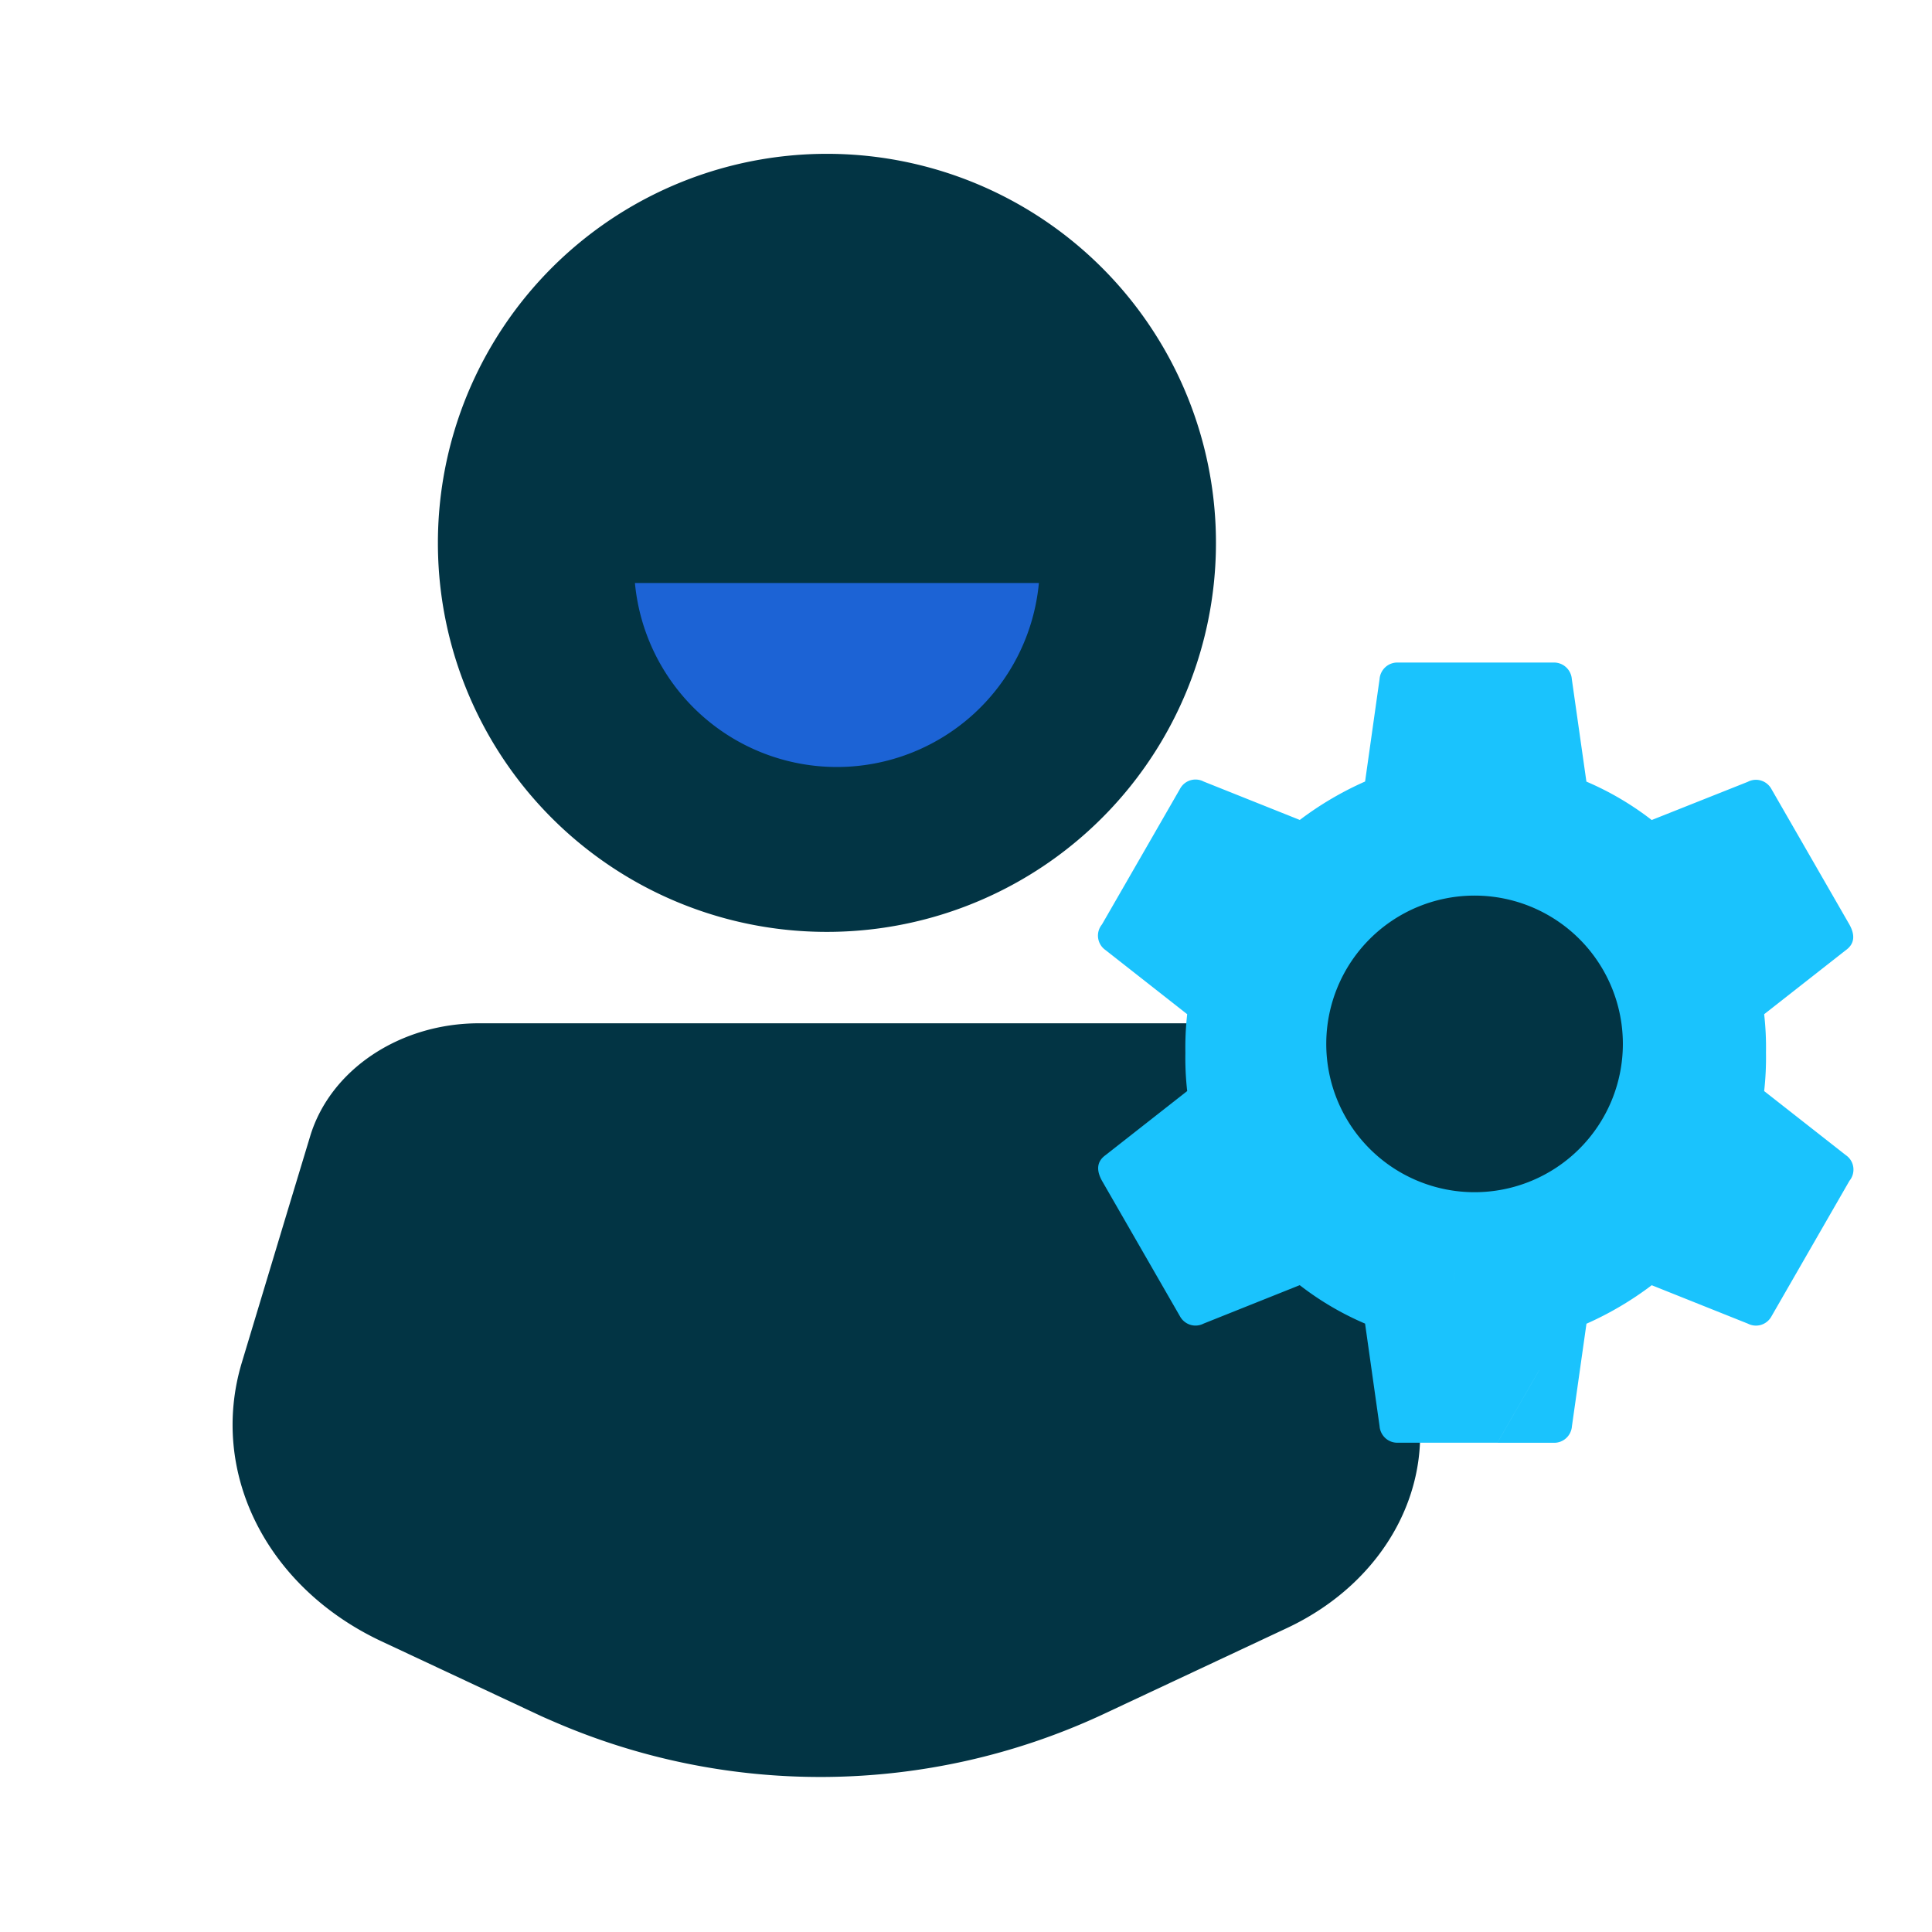 <svg xmlns="http://www.w3.org/2000/svg" xmlns:xlink="http://www.w3.org/1999/xlink" width="100" height="100" viewBox="0 0 100 100">
  <defs>
    <clipPath id="clip-path">
      <rect id="Rectangle_121" data-name="Rectangle 121" width="83.899" height="84.017" fill="none"/>
    </clipPath>
    <clipPath id="clip-person_cog">
      <rect width="100" height="100"/>
    </clipPath>
  </defs>
  <g id="person_cog" clip-path="url(#clip-person_cog)">
    <g id="Group_106" data-name="Group 106" transform="translate(12.035 7.963)">
      <g id="Group_105" data-name="Group 105" transform="translate(0 0)" clip-path="url(#clip-path)">
        <path id="Path_181" data-name="Path 181" d="M32.89,40.271A20.136,20.136,0,1,0,12.778,20.136,20.123,20.123,0,0,0,32.89,40.271" transform="translate(-2.147 0)" fill="#023444"/>
        <path id="Path_182" data-name="Path 182" d="M61.182,72.958l-3.2-12.7c-.91-3.589-4.58-6.166-8.833-6.166H12.765c-4.111,0-7.71,2.406-8.748,5.852L2.88,63.7l-2.4,7.96c-1.706,5.682,1.28,11.634,7.24,14.425l8.206,3.844c.186.086.384.171.583.257a34.644,34.644,0,0,0,28.4-.257L54.568,85.4c5.163-2.419,7.851-7.489,6.6-12.446Z" transform="translate(0 -9.09)" fill="#023444"/>
        <path id="Path_183" data-name="Path 183" d="M25.037,26.7a10.5,10.5,0,0,0,20.909,0Z" transform="translate(-4.208 -4.487)" fill="#1c63d5" fill-rule="evenodd"/>
        <path id="Path_184" data-name="Path 184" d="M92.942,57.768a.9.9,0,0,0-.385-.621h0L88.329,53.83a15.58,15.58,0,0,0,.094-1.988,15.293,15.293,0,0,0-.094-1.99l4.226-3.315q.659-.473.187-1.326L88.707,38.2a.917.917,0,0,0-.535-.441.9.9,0,0,0-.686.062L82.508,39.8a15.377,15.377,0,0,0-3.38-1.988l-.755-5.306a.927.927,0,0,0-.3-.616.918.918,0,0,0-.636-.241H69.361a.916.916,0,0,0-.639.24.929.929,0,0,0-.3.618l-.749,5.3a16.92,16.92,0,0,0-3.38,1.989l-4.979-1.989a.908.908,0,0,0-1.221.38L56.21,41.46h0l-2.158,3.747a.911.911,0,0,0,.187,1.326l4.226,3.318a15.279,15.279,0,0,0-.094,1.988,15.29,15.29,0,0,0,.094,1.99L54.24,57.144c-.44.315-.5.759-.187,1.326l4.038,7.017a.925.925,0,0,0,.534.44.909.909,0,0,0,.687-.061l4.978-1.99a15.343,15.343,0,0,0,3.382,1.99l.75,5.308a.935.935,0,0,0,.3.618.914.914,0,0,0,.639.239h5.159l2.16-3.75,0-.006,0,.009-2.16,3.75H77.44a.909.909,0,0,0,.639-.239.926.926,0,0,0,.3-.618l.752-5.305a16.947,16.947,0,0,0,3.378-1.993l4.978,1.989a.909.909,0,0,0,.687.061.919.919,0,0,0,.534-.441l4.036-7.015a.9.9,0,0,0,.173-.332.932.932,0,0,0,.025-.374M72.265,63.636c.023-.2.034-.409.049-.614-.014.2-.026.41-.048.615Zm.094-1.985c0,.039,0,.077,0,.116,0-.039,0-.078,0-.116Zm4.248,5.425a.938.938,0,0,1,.152.171c0-.007-.007-.016-.012-.023a.846.846,0,0,0-.141-.148m.25.431c0,.01.006.02.007.03,0-.01,0-.02-.007-.03m1.512-10.638a7.017,7.017,0,0,1-4.98,2.083c-.072,0-.143-.006-.215-.007l0,0a7.019,7.019,0,0,1-4.834-2.158,7.152,7.152,0,0,1-1.988-4.943,6.9,6.9,0,0,1,.384-2.349h0A7.1,7.1,0,0,1,68.7,46.544a7,7,0,0,1,9.676.277,6.881,6.881,0,0,1,2.065,5.023,7.145,7.145,0,0,1-2.067,5.025" transform="translate(-9.051 -5.319)" fill="#1ac3fd"/>
        <path id="Path_185" data-name="Path 185" d="M83.4,53.825a7.676,7.676,0,1,1-7.676-7.676A7.676,7.676,0,0,1,83.4,53.825" transform="translate(-11.436 -7.756)" fill="#023444"/>
      </g>
    </g>
  </g>
</svg>
